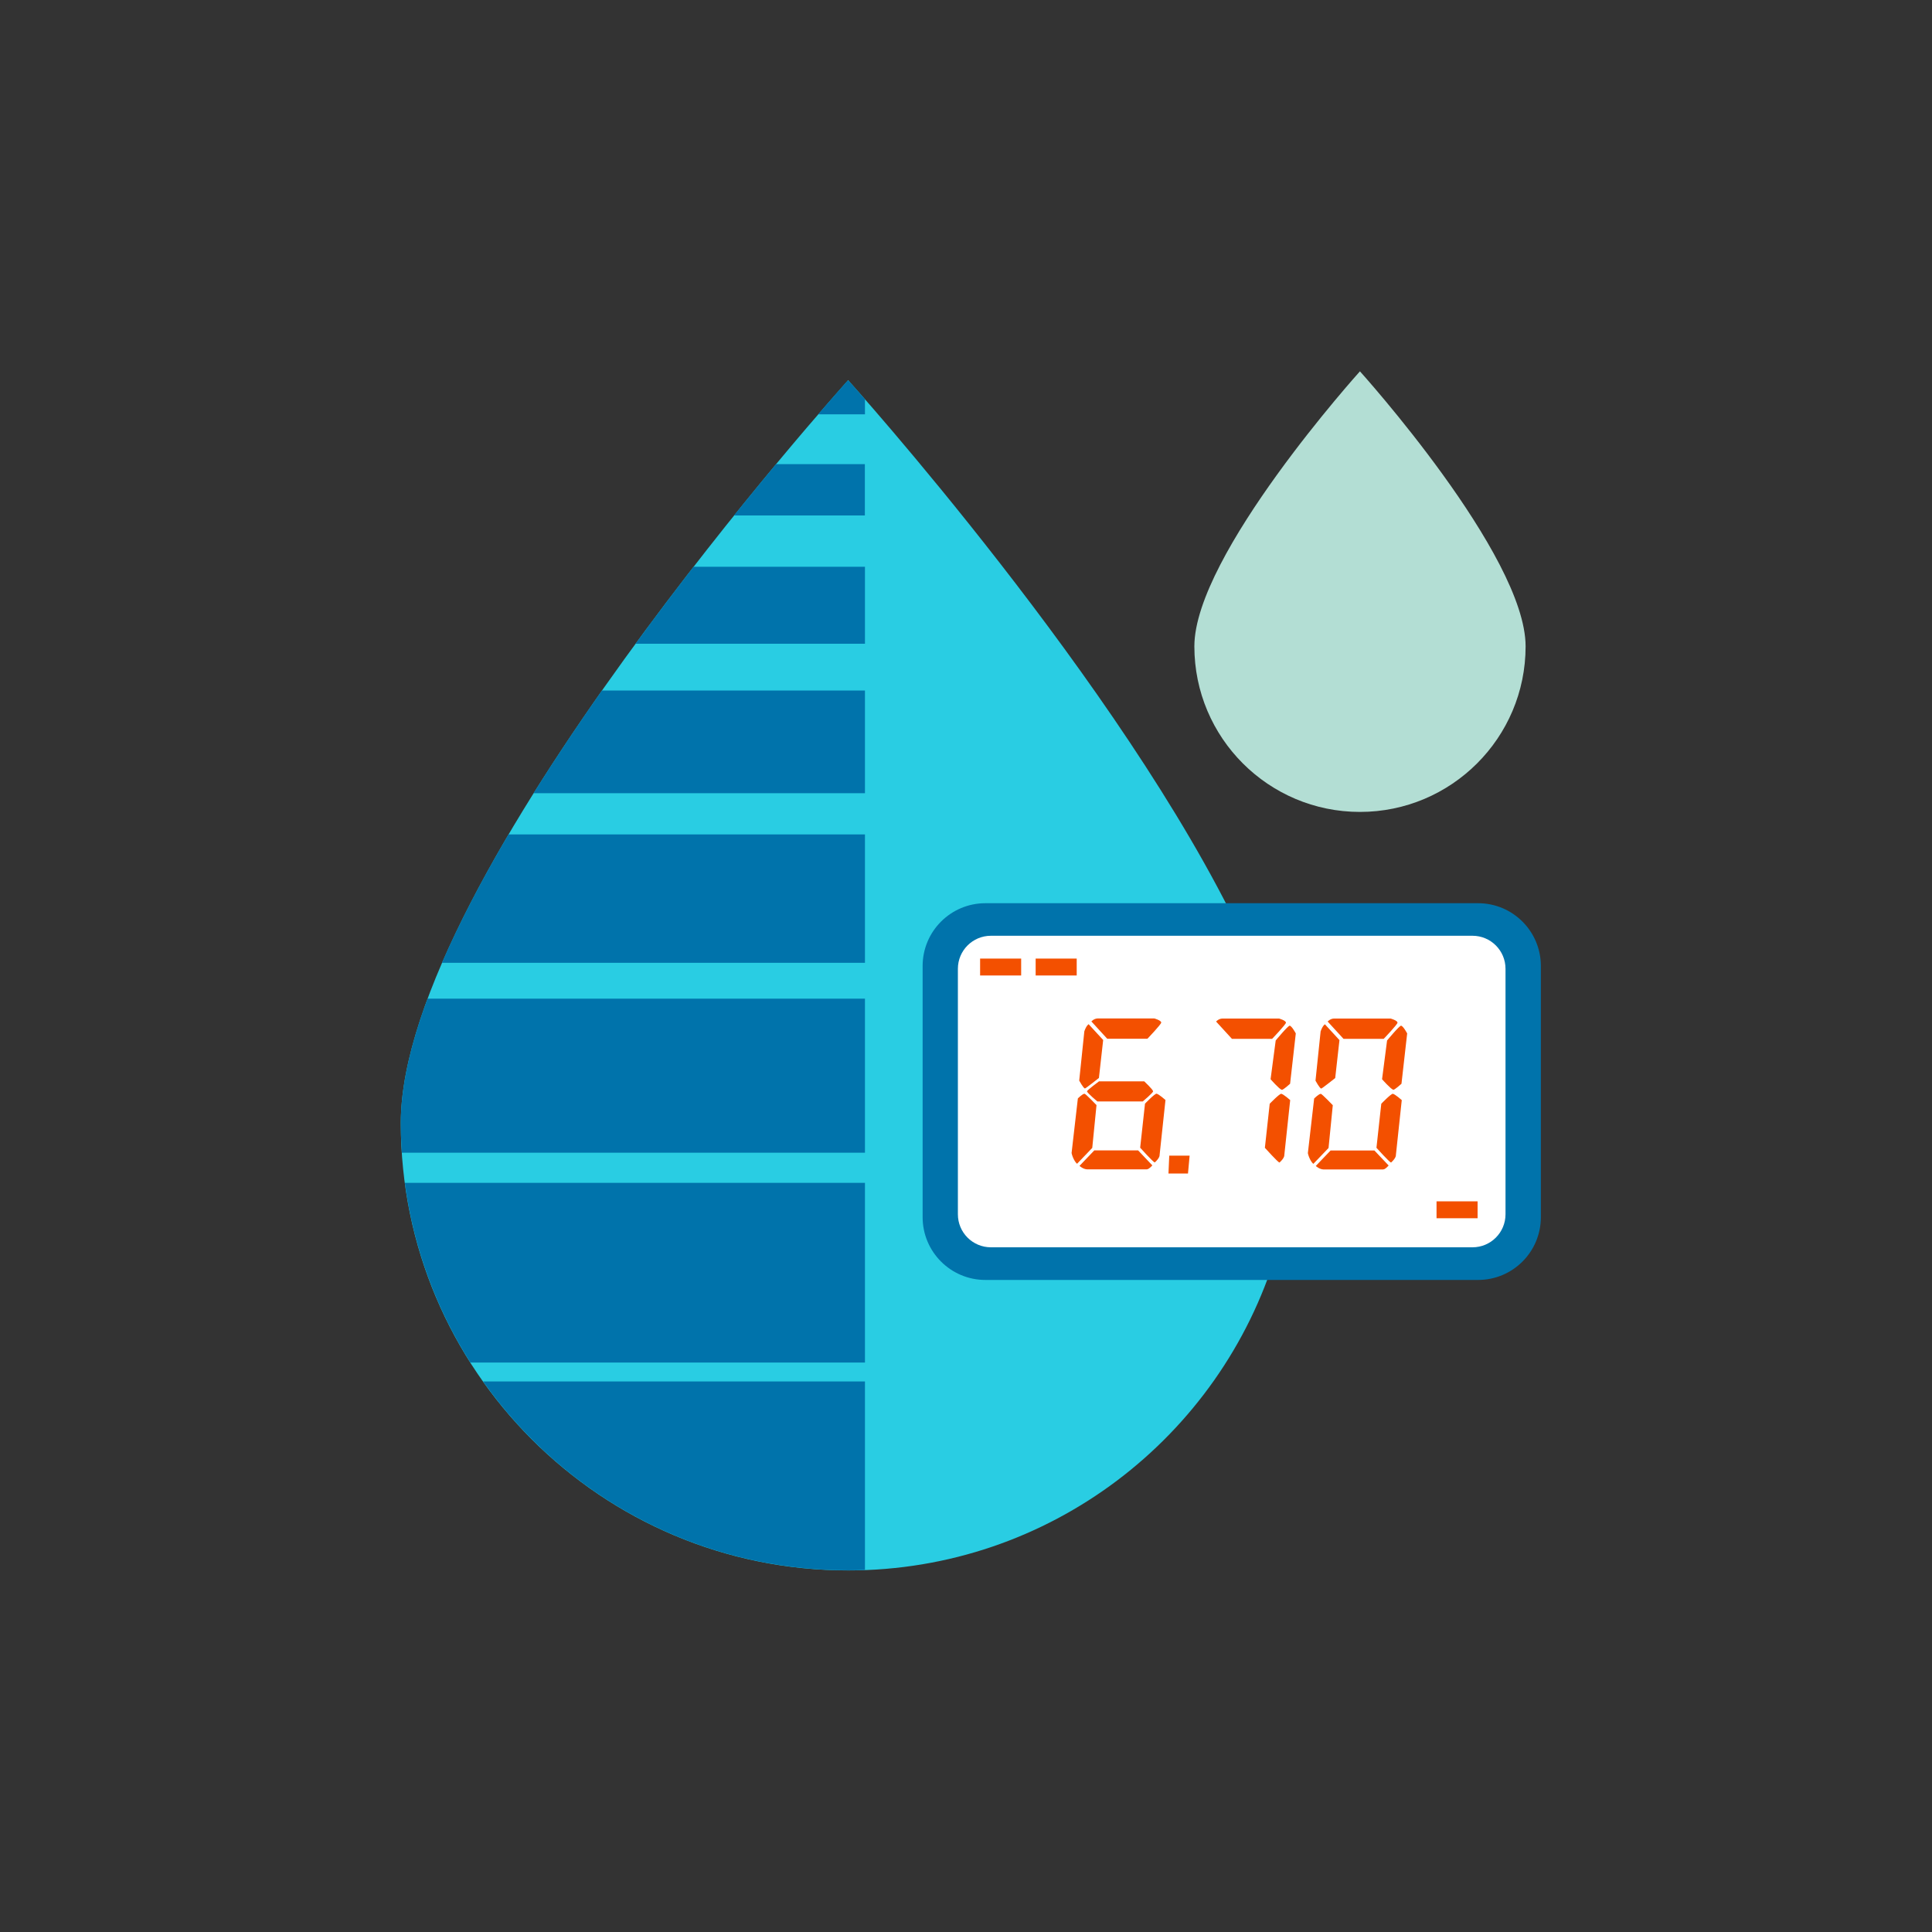 <?xml version="1.0" encoding="UTF-8"?>
<svg id="Layer_2" data-name="Layer 2" xmlns="http://www.w3.org/2000/svg" viewBox="0 0 200 200">
  <rect x="0" y="0" width="200" height="200" fill="#333333" stroke="none"/>
  <defs>
    <style>
      .cls-1 {
        fill: #29cde3;
      }

      .cls-2 {
        fill: #fff;
      }

      .cls-3 {
        fill: #f35000;
      }

      .cls-4 {
        fill: #b3ded4;
      }

      .cls-5 {
        fill: none;
      }

      .cls-6 {
        fill: #0073ab;
      }
    </style>
  </defs>
  <g id="Layer_1-2" data-name="Layer 1">
    <g id="Layer_2-2" data-name="Layer 2">
      <g id="Backg_Layer_copy" data-name="Backg Layer copy">
        <rect class="cls-5" width="200" height="200"/>
      </g>
      <g>
        <rect class="cls-2" x="96.51" y="94.5" width="61" height="36" rx="5" ry="5"/>
        <g>
          <path class="cls-1" d="m98.54,126.22v-26c0-1.93,1.57-3.5,3.5-3.5h26.46c-12.33-25.93-40.7-57.36-40.7-57.36,0,0-46.31,51.32-46.31,76.9s20.74,46.31,46.31,46.31c20.89,0,38.55-13.84,44.32-32.85h-30.08c-1.93,0-3.5-1.57-3.5-3.5Z"/>
          <path class="cls-4" d="m140.78,38.44s-17.14,19-17.14,28.47,7.68,17.14,17.14,17.14,17.15-7.67,17.15-17.14-17.15-28.47-17.15-28.47Z"/>
        </g>
        <path class="cls-6" d="m89.54,41.33c-.92-1.06-1.51-1.72-1.69-1.91h-.12c-.24.27-1.34,1.5-3.04,3.47h4.85v-1.57Z"/>
        <path class="cls-6" d="m89.54,48.05h-9.21c-1.33,1.6-2.79,3.38-4.35,5.31h13.55v-5.31Z"/>
        <path class="cls-6" d="m89.54,58.67h-17.74c-1.95,2.51-3.97,5.18-6.01,7.97h23.75v-7.97Z"/>
        <path class="cls-6" d="m89.54,71.48h-27.23c-2.43,3.46-4.82,7.03-7.08,10.63h34.31v-10.63Z"/>
        <path class="cls-6" d="m89.54,86.38h-36.9c-2.66,4.51-5.03,9-6.89,13.29h43.79v-13.29Z"/>
        <path class="cls-6" d="m89.54,103.38h-45.28c-1.74,4.69-2.77,9.06-2.77,12.87,0,1.04.05,2.06.11,3.08h47.94v-15.95Z"/>
        <path class="cls-6" d="m89.54,122.45h-47.63c.91,6.77,3.28,13.08,6.78,18.6h40.85v-18.6Z"/>
        <path class="cls-6" d="m50.01,143.01c8.39,11.83,22.18,19.55,37.79,19.55.58,0,1.16-.02,1.74-.04v-19.51h-39.53Z"/>
        <path class="cls-6" d="m159.51,126c0,3.59-2.91,6.5-6.5,6.5h-51c-3.59,0-6.5-2.91-6.5-6.5v-26c0-3.59,2.91-6.5,6.5-6.5h51c3.59,0,6.5,2.91,6.5,6.5v26Zm-3.66-25.71c0-1.89-1.53-3.42-3.42-3.42h-49.85c-1.89,0-3.42,1.53-3.42,3.42v25.41c0,1.89,1.53,3.42,3.42,3.42h49.85c1.89,0,3.42-1.53,3.42-3.42v-25.41Z"/>
        <path class="cls-3" d="m112.27,113.22c.15.04,1.24,1.18,1.24,1.18l-.44,4.43-1.57,1.64c-.19-.13-.48-.65-.57-1.11l.65-5.65s.52-.52.69-.48Zm.42-7.2l1.51,1.64-.44,3.93s-1.37,1.09-1.45,1.09c-.17-.04-.59-.82-.59-.82l.53-5.1c.21-.61.44-.73.44-.73Zm6.05,15.03h-6.21c-.42-.02-.78-.36-.78-.36l1.53-1.6h4.54l1.47,1.55s-.34.4-.55.4Zm-.44-7.03h-4.7s-1.07-.88-1.07-1.05c-.02-.1,1.24-1.03,1.24-1.03h4.68s.88.82.92,1.03c0,.15-1.07,1.05-1.07,1.05Zm-4.68-8.59h5.88s.69.19.71.42c.02.17-1.43,1.68-1.43,1.68h-4.16l-1.64-1.79s.25-.29.63-.31Zm5.92,14.91c-.19-.06-1.51-1.53-1.51-1.53l.5-4.56s1.03-1.07,1.2-1.03c.23.04.92.65.92.65l-.61,5.71s.04.27-.5.76Zm1.51-.71h2.1l-.17,1.85h-2.02l.08-1.85Zm5.48-14.19h5.88s.69.19.71.42c.02.17-1.43,1.68-1.43,1.68h-4.16l-1.64-1.79s.25-.29.63-.31Zm5.92,14.91c-.19-.06-1.51-1.53-1.51-1.53l.5-4.56s1.03-1.07,1.2-1.03c.23.04.92.65.92.65l-.61,5.71s.04.27-.5.76Zm.23-7.54c-.25-.06-1.15-1.09-1.15-1.09l.53-4.01s1.28-1.55,1.45-1.53c.23.04.63.8.63.8l-.59,5.21s-.71.65-.86.63Zm4.05.42c.15.04,1.24,1.18,1.24,1.18l-.44,4.43-1.57,1.64c-.19-.13-.48-.65-.57-1.11l.65-5.65s.52-.52.69-.48Zm.42-7.2l1.51,1.64-.44,3.93s-1.37,1.09-1.45,1.09c-.17-.04-.59-.82-.59-.82l.53-5.1c.21-.61.44-.73.44-.73Zm6.05,15.03h-6.21c-.42-.02-.78-.36-.78-.36l1.53-1.6h4.54l1.47,1.55s-.33.4-.54.4Zm-5.12-15.62h5.88s.69.19.71.42c.02.17-1.43,1.68-1.43,1.68h-4.16l-1.64-1.79s.25-.29.63-.31Zm5.92,14.91c-.19-.06-1.51-1.53-1.51-1.53l.5-4.56s1.03-1.07,1.2-1.03c.23.04.92.65.92.65l-.61,5.71s.04.27-.5.76Zm.23-7.54c-.25-.06-1.16-1.09-1.16-1.09l.52-4.01s1.28-1.55,1.45-1.53c.23.04.63.8.63.8l-.59,5.21s-.71.65-.86.63Zm-38.52-13.58h-4.25v1.75h4.25v-1.75Zm5.75,0h-4.25v1.75h4.25v-1.75Zm41.5,25.13h-4.25v1.75h4.25v-1.75Z"/>
      </g>
    </g>
  </g>
</svg>
